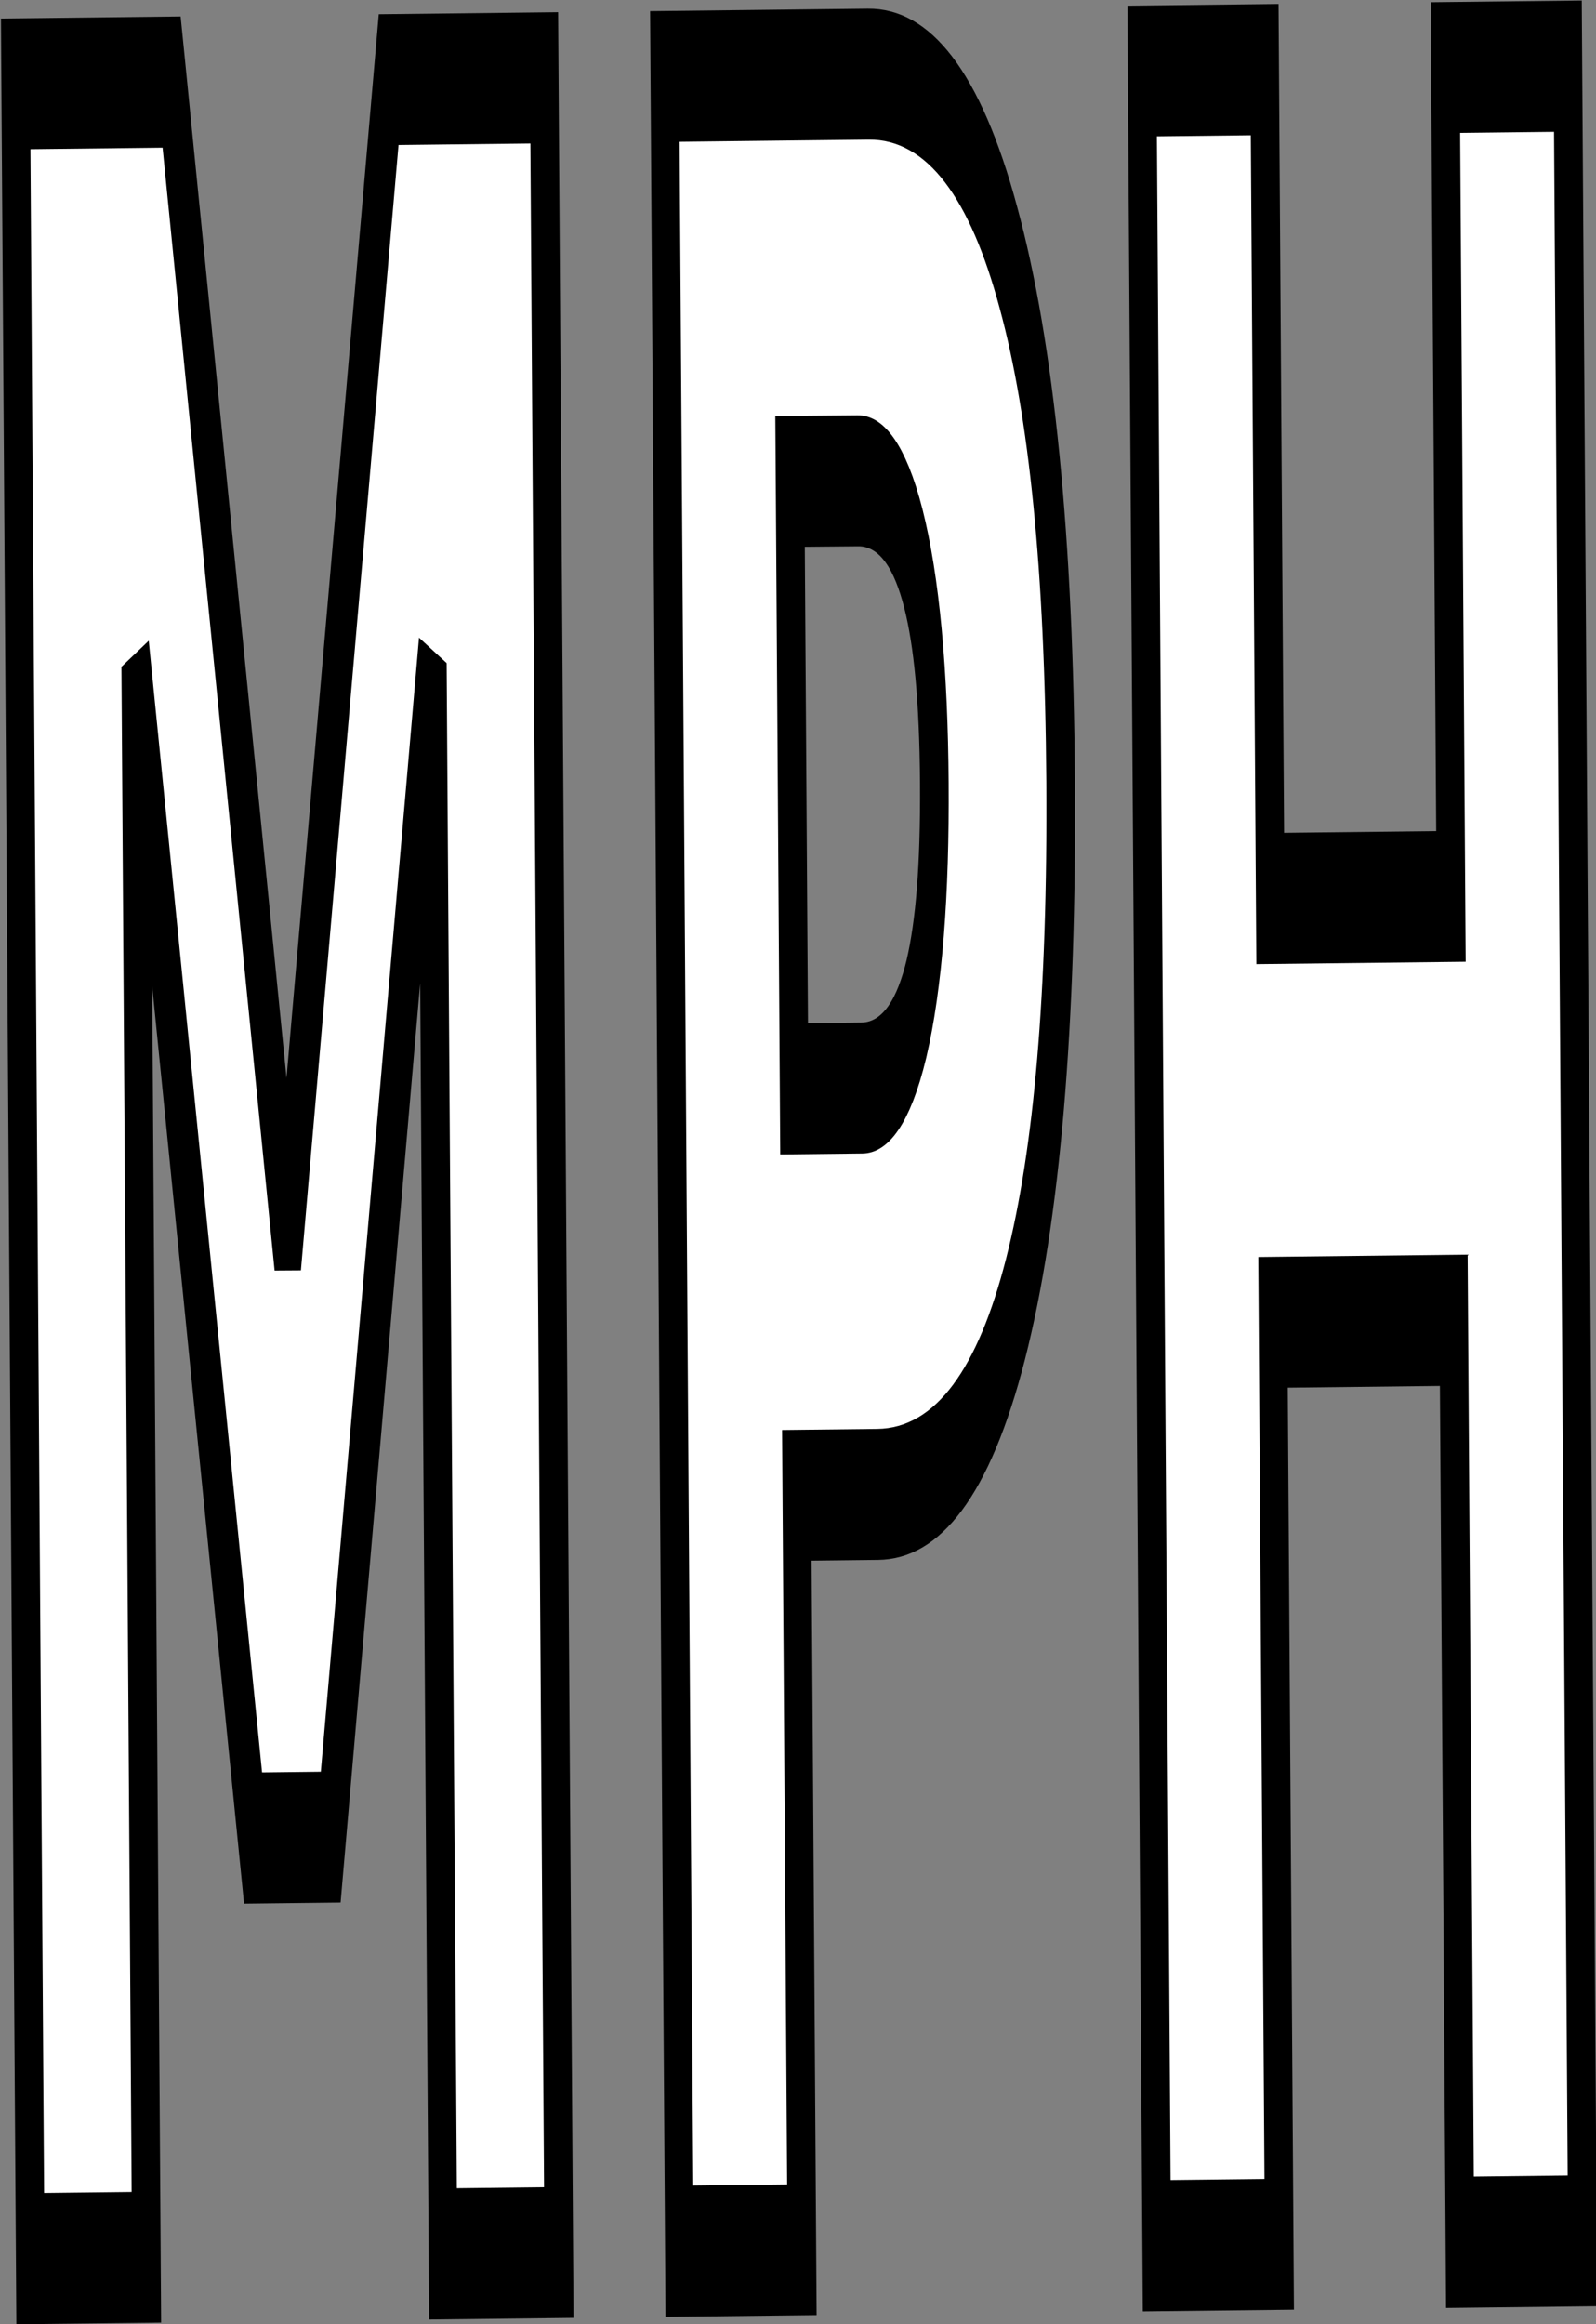 <?xml version="1.0" encoding="UTF-8" standalone="no"?>
<!-- Created with Inkscape (http://www.inkscape.org/) -->

<svg
   xmlns:dc="http://purl.org/dc/elements/1.1/"
   xmlns:cc="http://creativecommons.org/ns#"
   xmlns:rdf="http://www.w3.org/1999/02/22-rdf-syntax-ns#"
   xmlns:svg="http://www.w3.org/2000/svg"
   xmlns="http://www.w3.org/2000/svg"
   xmlns:sodipodi="http://sodipodi.sourceforge.net/DTD/sodipodi-0.dtd"
   xmlns:inkscape="http://www.inkscape.org/namespaces/inkscape"
   width="60.392mm"
   height="87.882mm"
   viewBox="0 0 60.392 87.882"
   version="1.1"
   id="svg8"
   inkscape:version="0.92.3 (2405546, 2018-03-11)"
   sodipodi:docname="mph_word.svg">
  <rect x="0" y="0" width="60.392" height="87.882" fill="#808080" stroke="none"/>
  <defs
     id="defs2" />
  <sodipodi:namedview
     id="base"
     pagecolor="#ffffff"
     bordercolor="#666666"
     borderopacity="1.0"
     inkscape:pageopacity="0.0"
     inkscape:pageshadow="2"
     inkscape:zoom="0.9899495"
     inkscape:cx="36.966262"
     inkscape:cy="136.42549"
     inkscape:document-units="mm"
     inkscape:current-layer="layer1"
     showgrid="false"
     inkscape:window-width="1920"
     inkscape:window-height="1017"
     inkscape:window-x="-8"
     inkscape:window-y="-8"
     inkscape:window-maximized="1" />
  <g
     inkscape:label="Layer 1"
     inkscape:groupmode="layer"
     id="layer1"
     transform="translate(42.33,-118.162)">
    <g
       aria-label="MPH"
       transform="matrix(1.406,-0.016,0.043,6.432,-298.32,-323.603)"
       style="font-style:normal;font-variant:normal;font-weight:bold;font-stretch:normal;font-size:17.539px;line-height:1.25;font-family:sans-serif;-inkscape-font-specification:'sans-serif, Bold';font-variant-ligatures:normal;font-variant-caps:normal;font-variant-numeric:normal;font-feature-settings:normal;text-align:start;letter-spacing:0px;word-spacing:0px;writing-mode:lr-tb;text-anchor:start;fill:#ffffff;fill-opacity:1;stroke:#000000;stroke-width:0.77;stroke-miterlimit:4;stroke-dasharray:none;stroke-opacity:1"
       id="text828">
      <path
         d="m 180.363,69.624 h 4.196 l 2.912,6.843 2.929,-6.843 h 4.188 v 12.786 h -3.117 v -9.352 l -2.946,6.894 h -2.09 l -2.946,-6.894 v 9.352 h -3.126 z"
         style="font-style:normal;font-variant:normal;font-weight:bold;font-stretch:normal;font-size:17.539px;font-family:sans-serif;-inkscape-font-specification:'sans-serif, Bold';font-variant-ligatures:normal;font-variant-caps:normal;font-variant-numeric:normal;font-feature-settings:normal;text-align:start;writing-mode:lr-tb;text-anchor:start;fill:#ffffff;fill-opacity:1;stroke:#000000;stroke-width:0.77;stroke-miterlimit:4;stroke-dasharray:none;stroke-opacity:1"
         id="path830"
         inkscape:connector-curvature="0" />
      <path
         d="m 197.833,69.624 h 5.472 q 2.441,0 3.742,1.088 1.31,1.079 1.31,3.083 0,2.013 -1.31,3.1 -1.302,1.079 -3.742,1.079 h -2.175 v 4.436 h -3.297 z m 3.297,2.389 v 3.571 h 1.824 q 0.959,0 1.482,-0.462 0.522,-0.471 0.522,-1.327 0,-0.856 -0.522,-1.319 -0.522,-0.462 -1.482,-0.462 z"
         style="font-style:normal;font-variant:normal;font-weight:bold;font-stretch:normal;font-size:17.539px;font-family:sans-serif;-inkscape-font-specification:'sans-serif, Bold';font-variant-ligatures:normal;font-variant-caps:normal;font-variant-numeric:normal;font-feature-settings:normal;text-align:start;writing-mode:lr-tb;text-anchor:start;fill:#ffffff;fill-opacity:1;stroke:#000000;stroke-width:0.77;stroke-miterlimit:4;stroke-dasharray:none;stroke-opacity:1"
         id="path832"
         inkscape:connector-curvature="0" />
      <path
         d="m 210.679,69.624 h 3.297 v 4.873 h 4.864 v -4.873 h 3.297 v 12.786 h -3.297 v -5.421 h -4.864 v 5.421 h -3.297 z"
         style="font-style:normal;font-variant:normal;font-weight:bold;font-stretch:normal;font-size:17.539px;font-family:sans-serif;-inkscape-font-specification:'sans-serif, Bold';font-variant-ligatures:normal;font-variant-caps:normal;font-variant-numeric:normal;font-feature-settings:normal;text-align:start;writing-mode:lr-tb;text-anchor:start;fill:#ffffff;fill-opacity:1;stroke:#000000;stroke-width:0.77;stroke-miterlimit:4;stroke-dasharray:none;stroke-opacity:1"
         id="path834"
         inkscape:connector-curvature="0" />
    </g>
  </g>
</svg>
